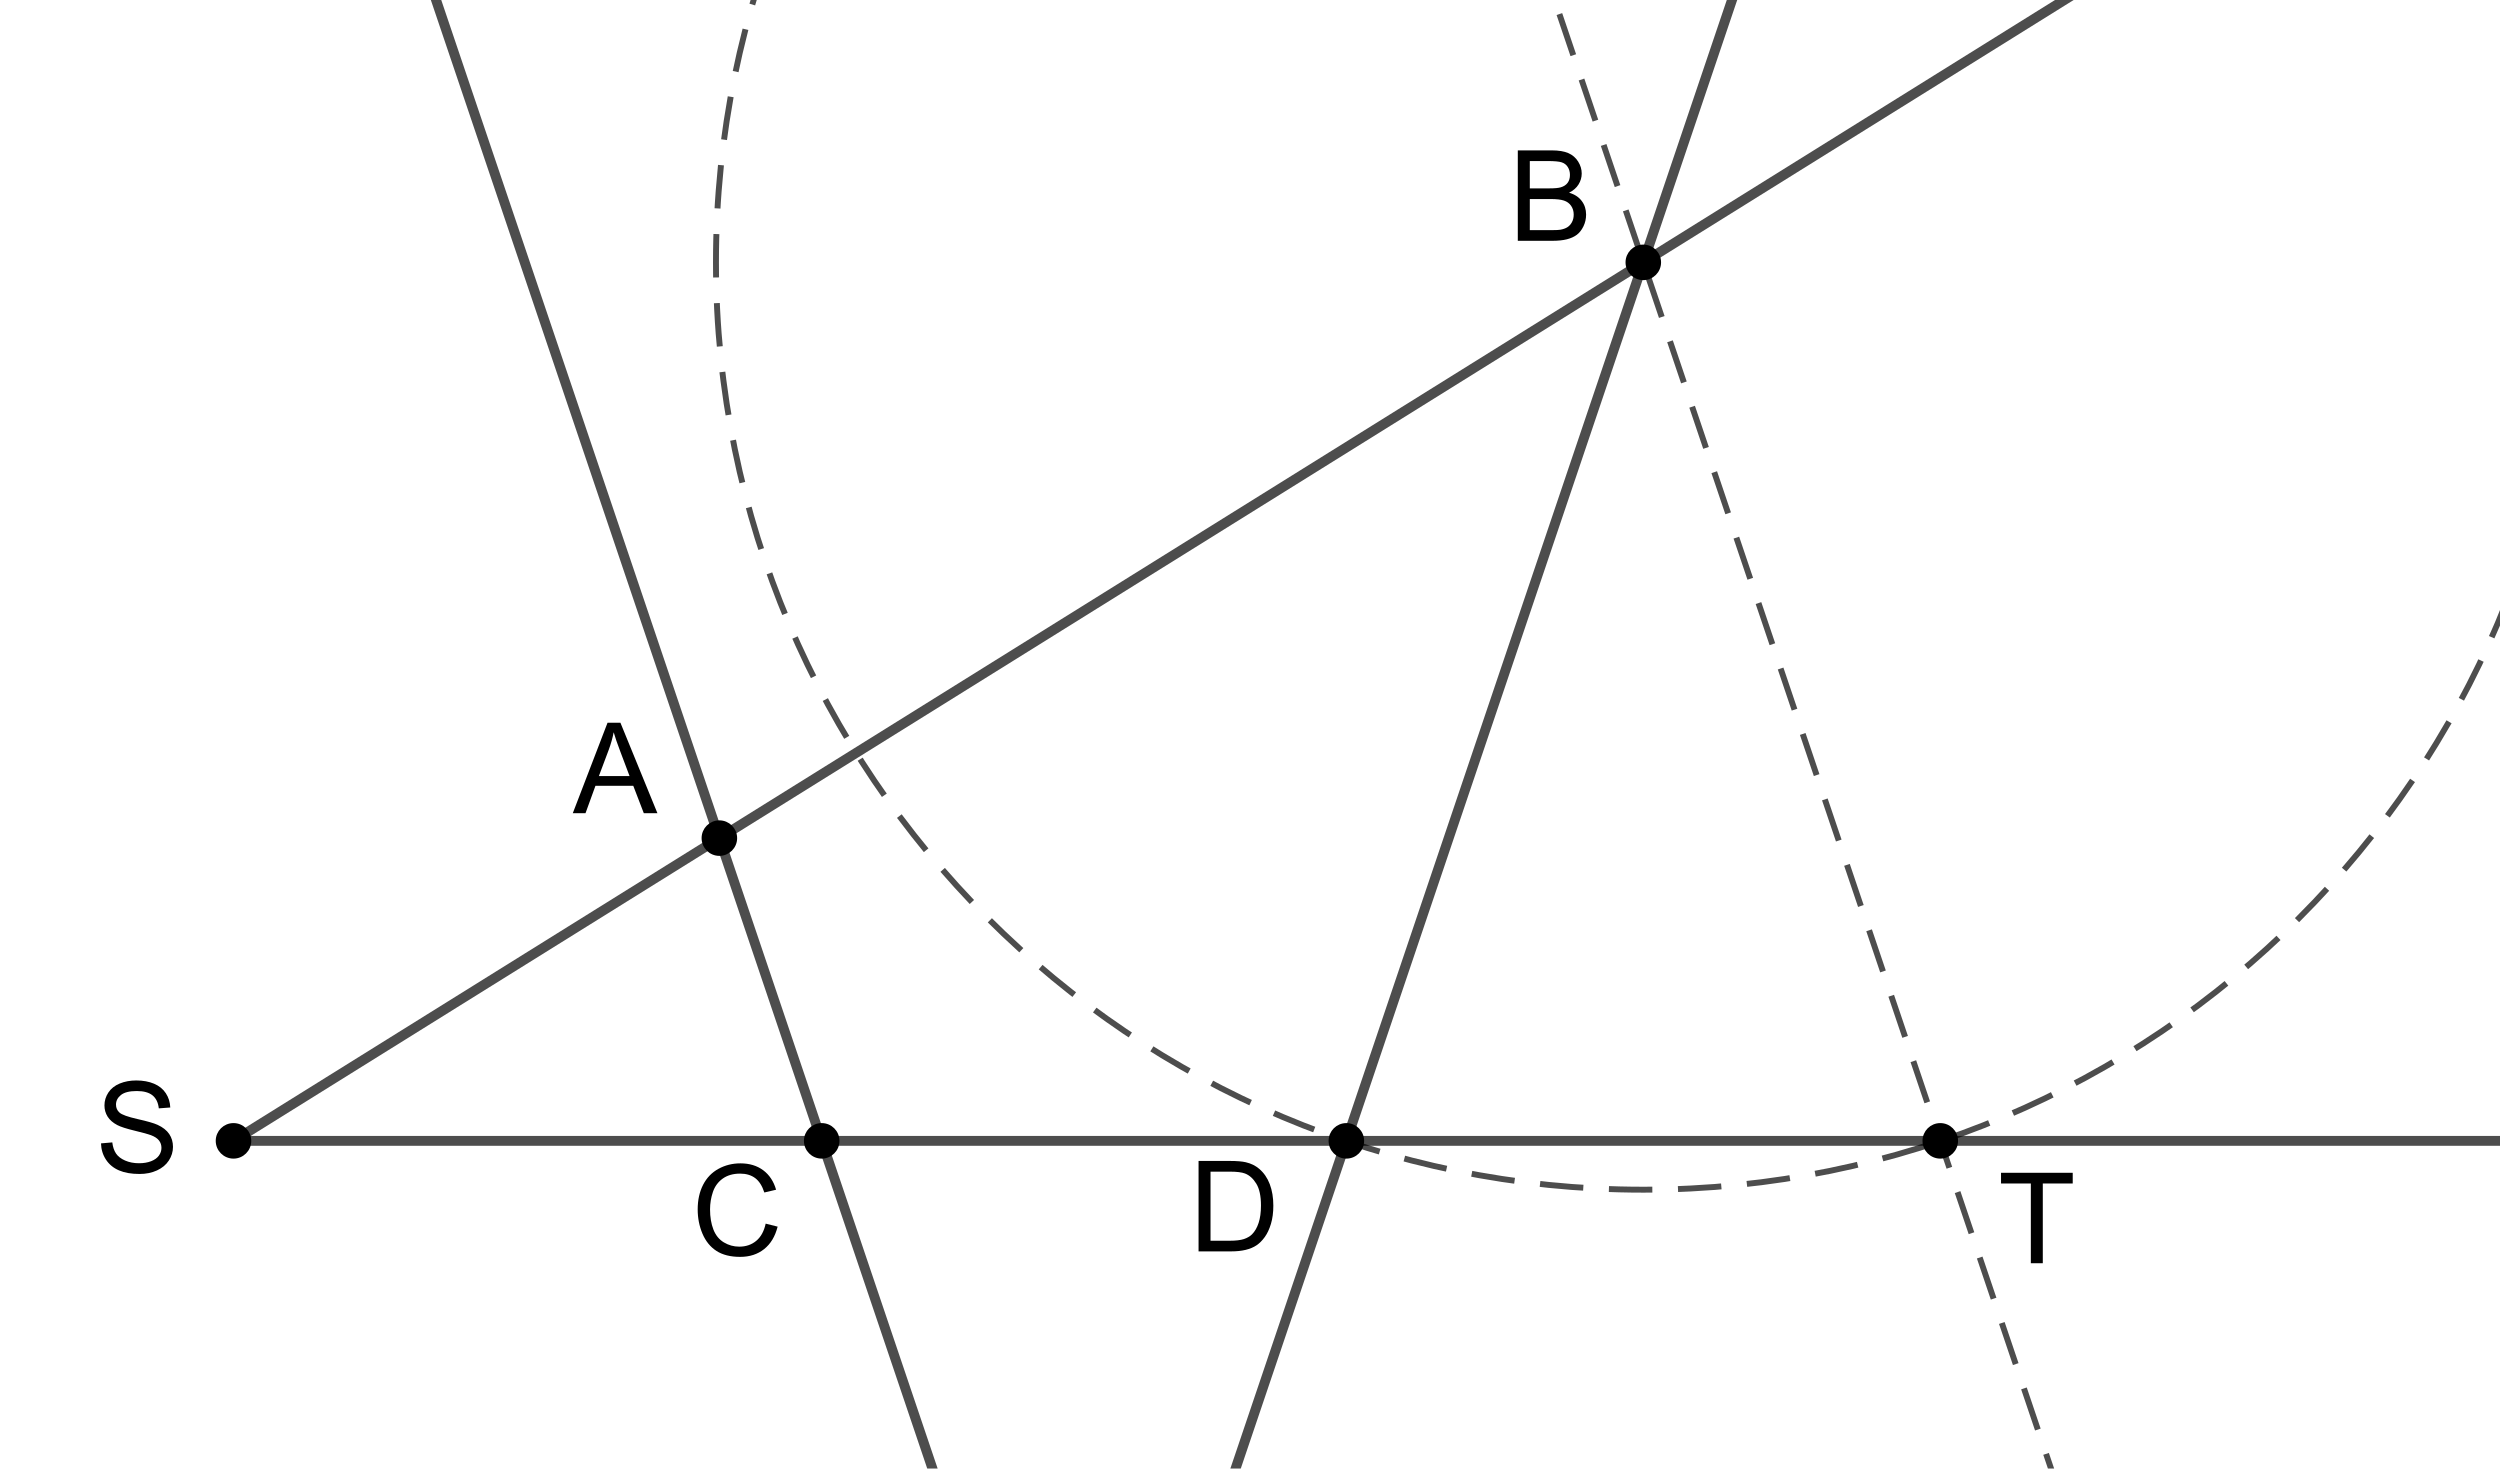 <?xml version="1.0" encoding="ISO-8859-1" standalone="no"?>

<svg 
     version="1.1"
     baseProfile="full"
     xmlns="http://www.w3.org/2000/svg"
     xmlns:xlink="http://www.w3.org/1999/xlink"
     xmlns:ev="http://www.w3.org/2001/xml-events"
     width="12.7cm"
     height="7.46cm"
     viewBox="0 0 633 372"
     >
<title>

</title>
<g stroke-linejoin="miter" stroke-dashoffset="0" stroke-dasharray="none" stroke-width="1" stroke-miterlimit="10.000" stroke-linecap="square">
<g id="misc">
</g><!-- misc -->
<g id="layer0">
<clipPath id="clip79d294ac-4dcd-443b-8777-e6461fdf925d">
  <path d="M 0 0 L 0 373.00 L 635.00 373.00 L 635.00 0 z"/>
</clipPath>
<g clip-path="url(#clip1)">
<g stroke-linejoin="round" stroke-dasharray="9.5,8" stroke-width="1.5" stroke-linecap="butt" fill="none" stroke-opacity=".698" stroke="#000000">
  <path d="M 651.04 66.459 C 651.04 196.20 545.87 301.37 416.13 301.37 C 286.39 301.37 181.22 196.20 181.22 66.459 C 181.22 -63.278 286.39 -168.45 416.13 -168.45 C 545.87 -168.45 651.04 -63.278 651.04 66.459 z"/>
<title>Kreis c</title>
<desc>Kreis c: Kreis durch T mit Mittelpunkt B</desc>

</g> <!-- drawing style -->
</g> <!-- clip1 -->
<clipPath id="clipff5a8ece-1c89-493c-9fe0-785b2ecebbda">
  <path d="M 0 0 L 0 373.00 L 635.00 373.00 L 635.00 0 z"/>
</clipPath>
<g clip-path="url(#clip2)">
<g stroke-linejoin="round" stroke-width="2.5" stroke-linecap="round" fill="none" stroke-opacity=".698" stroke="#000000">
  <path d="M 238.08 378.00 L 108.62 -5"/>
<title>Gerade h</title>
<desc>Gerade h: Linie C, A</desc>

</g> <!-- drawing style -->
</g> <!-- clip2 -->
<clipPath id="clip582e691b-38f3-4a4f-a52b-56ff04a06edb">
  <path d="M 0 0 L 0 373.00 L 635.00 373.00 L 635.00 0 z"/>
</clipPath>
<g clip-path="url(#clip3)">
<g stroke-linejoin="round" stroke-dasharray="9.5,8" stroke-width="1.5" stroke-linecap="butt" fill="none" stroke-opacity=".698" stroke="#000000">
  <path d="M 521.44 378.00 L 391.98 -5"/>
<title>Gerade i</title>
<desc>Gerade i: Gerade durch B parallel zu h</desc>

</g> <!-- drawing style -->
</g> <!-- clip3 -->
<clipPath id="clip10ceee8a-f7c9-4abb-bab9-45e6aad2a78f">
  <path d="M 0 0 L 0 373.00 L 635.00 373.00 L 635.00 0 z"/>
</clipPath>
<g clip-path="url(#clip4)">
<g stroke-linejoin="round" stroke-width="2.5" stroke-linecap="round" fill="none" stroke-opacity=".698" stroke="#000000">
  <path d="M 310.82 378.00 L 440.29 -5"/>
<title>Gerade j</title>
<desc>Gerade j: Linie D, B</desc>

</g> <!-- drawing style -->
</g> <!-- clip4 -->
<clipPath id="clip438dd9db-d921-4fd0-be99-103df8b3b6ce">
  <path d="M 0 0 L 0 373.00 L 635.00 373.00 L 635.00 0 z"/>
</clipPath>
<g clip-path="url(#clip5)">
<g stroke-linejoin="round" stroke-width="2.5" stroke-linecap="round" fill="none" stroke-opacity=".698" stroke="#000000">
  <path d="M 59.000 289.00 L 635.00 -69.925"/>
<title>Strahl f</title>
<desc>Strahl f: Strahl durch S, B_{1}</desc>

</g> <!-- drawing style -->
</g> <!-- clip5 -->
<clipPath id="clipc10e2821-9022-4039-9bf2-754ec0adbf26">
  <path d="M 0 0 L 0 373.00 L 635.00 373.00 L 635.00 0 z"/>
</clipPath>
<g clip-path="url(#clip6)">
<g stroke-linejoin="round" stroke-width="2.5" stroke-linecap="round" fill="none" stroke-opacity=".698" stroke="#000000">
  <path d="M 59.000 289.00 L 635.00 289.00"/>
<title>Strahl g</title>
<desc>Strahl g: Strahl durch S, C_{1}</desc>

</g> <!-- drawing style -->
</g> <!-- clip6 -->
<clipPath id="clipe234e551-51b8-4c29-a14a-e35fa13145c0">
  <path d="M 0 0 L 0 373.00 L 635.00 373.00 L 635.00 0 z"/>
</clipPath>
<g clip-path="url(#clip7)">
<g fill-opacity="1" fill-rule="nonzero" stroke="none" fill="#000000">
  <path d="M 63.000 289.00 C 63.000 291.21 61.209 293.00 59.000 293.00 C 56.791 293.00 55.000 291.21 55.000 289.00 C 55.000 286.79 56.791 285.00 59.000 285.00 C 61.209 285.00 63.000 286.79 63.000 289.00 z"/>
<title>Punkt S</title>
<desc>S = (1, 1)</desc>

</g> <!-- drawing style -->
</g> <!-- clip7 -->
<clipPath id="clipa1a260a6-33ef-43d6-ba38-711cf97e5a53">
  <path d="M 0 0 L 0 373.00 L 635.00 373.00 L 635.00 0 z"/>
</clipPath>
<g clip-path="url(#clip8)">
<g stroke-linejoin="round" stroke-linecap="round" fill="none" stroke-opacity="1" stroke="#000000">
  <path d="M 63.000 289.00 C 63.000 291.21 61.209 293.00 59.000 293.00 C 56.791 293.00 55.000 291.21 55.000 289.00 C 55.000 286.79 56.791 285.00 59.000 285.00 C 61.209 285.00 63.000 286.79 63.000 289.00 z"/>
<title>Punkt S</title>
<desc>S = (1, 1)</desc>

</g> <!-- drawing style -->
</g> <!-- clip8 -->
<clipPath id="clipbad25d7a-37ad-4bea-a696-cc33564abf7e">
  <path d="M 0 0 L 0 373.00 L 635.00 373.00 L 635.00 0 z"/>
</clipPath>
<g clip-path="url(#clip9)">
<g fill-opacity="1" fill-rule="nonzero" stroke="none" fill="#000000">
  <path d="M 25.438 289.64 L 28.297 289.39 Q 28.500 291.11 29.242 292.21 Q 29.984 293.31 31.547 293.99 Q 33.109 294.67 35.062 294.67 Q 36.797 294.67 38.125 294.16 Q 39.453 293.64 40.102 292.74 Q 40.750 291.84 40.750 290.78 Q 40.750 289.70 40.125 288.90 Q 39.500 288.09 38.062 287.55 Q 37.141 287.19 33.984 286.43 Q 30.828 285.67 29.562 285.00 Q 27.922 284.14 27.117 282.87 Q 26.312 281.59 26.312 280.02 Q 26.312 278.28 27.297 276.77 Q 28.281 275.27 30.172 274.48 Q 32.062 273.70 34.375 273.70 Q 36.922 273.70 38.867 274.52 Q 40.812 275.34 41.859 276.94 Q 42.906 278.53 42.984 280.55 L 40.078 280.77 Q 39.844 278.59 38.492 277.48 Q 37.141 276.38 34.500 276.38 Q 31.750 276.38 30.492 277.38 Q 29.234 278.39 29.234 279.81 Q 29.234 281.05 30.125 281.84 Q 31.000 282.64 34.695 283.48 Q 38.391 284.31 39.766 284.94 Q 41.766 285.86 42.719 287.27 Q 43.672 288.69 43.672 290.53 Q 43.672 292.36 42.625 293.98 Q 41.578 295.59 39.617 296.49 Q 37.656 297.39 35.203 297.39 Q 32.094 297.39 29.992 296.48 Q 27.891 295.58 26.695 293.76 Q 25.500 291.94 25.438 289.64 z"/>
<title>Punkt S</title>
<desc>S = (1, 1)</desc>

</g> <!-- drawing style -->
</g> <!-- clip9 -->
<clipPath id="clip7d3aba8b-b915-4b67-9a79-98dc167e1ab0">
  <path d="M 0 0 L 0 373.00 L 635.00 373.00 L 635.00 0 z"/>
</clipPath>
<g clip-path="url(#clip10)">
<g fill-opacity="1" fill-rule="nonzero" stroke="none" fill="#000000">
  <path d="M 212.00 289.00 C 212.00 291.21 210.21 293.00 208.00 293.00 C 205.79 293.00 204.00 291.21 204.00 289.00 C 204.00 286.79 205.79 285.00 208.00 285.00 C 210.21 285.00 212.00 286.79 212.00 289.00 z"/>
<title>Punkt C</title>
<desc>Punkt C: Punkt auf g</desc>

</g> <!-- drawing style -->
</g> <!-- clip10 -->
<clipPath id="clip4c08c33e-4944-4898-a356-3f54f93dfdfd">
  <path d="M 0 0 L 0 373.00 L 635.00 373.00 L 635.00 0 z"/>
</clipPath>
<g clip-path="url(#clip11)">
<g stroke-linejoin="round" stroke-linecap="round" fill="none" stroke-opacity="1" stroke="#000000">
  <path d="M 212.00 289.00 C 212.00 291.21 210.21 293.00 208.00 293.00 C 205.79 293.00 204.00 291.21 204.00 289.00 C 204.00 286.79 205.79 285.00 208.00 285.00 C 210.21 285.00 212.00 286.79 212.00 289.00 z"/>
<title>Punkt C</title>
<desc>Punkt C: Punkt auf g</desc>

</g> <!-- drawing style -->
</g> <!-- clip11 -->
<clipPath id="clip4c968649-651b-4ed6-843a-0059028899c4">
  <path d="M 0 0 L 0 373.00 L 635.00 373.00 L 635.00 0 z"/>
</clipPath>
<g clip-path="url(#clip12)">
<g fill-opacity="1" fill-rule="nonzero" stroke="none" fill="#000000">
  <path d="M 193.81 309.97 L 196.84 310.73 Q 195.89 314.47 193.41 316.43 Q 190.94 318.39 187.36 318.39 Q 183.66 318.39 181.34 316.88 Q 179.02 315.38 177.80 312.52 Q 176.59 309.66 176.59 306.38 Q 176.59 302.80 177.96 300.13 Q 179.33 297.47 181.85 296.09 Q 184.38 294.70 187.41 294.70 Q 190.84 294.70 193.19 296.45 Q 195.53 298.20 196.45 301.38 L 193.47 302.08 Q 192.67 299.58 191.16 298.44 Q 189.64 297.30 187.34 297.30 Q 184.70 297.30 182.93 298.56 Q 181.16 299.83 180.44 301.96 Q 179.72 304.09 179.72 306.36 Q 179.72 309.28 180.57 311.46 Q 181.42 313.64 183.22 314.72 Q 185.02 315.80 187.11 315.80 Q 189.66 315.80 191.42 314.33 Q 193.19 312.86 193.81 309.97 z"/>
<title>Punkt C</title>
<desc>Punkt C: Punkt auf g</desc>

</g> <!-- drawing style -->
</g> <!-- clip12 -->
<clipPath id="clipddff1f00-c395-4a9e-a0e9-2ab8eced6f07">
  <path d="M 0 0 L 0 373.00 L 635.00 373.00 L 635.00 0 z"/>
</clipPath>
<g clip-path="url(#clip13)">
<g fill-opacity="1" fill-rule="nonzero" stroke="none" fill="#000000">
  <path d="M 186.08 212.31 C 186.08 214.52 184.28 216.31 182.08 216.31 C 179.87 216.31 178.08 214.52 178.08 212.31 C 178.08 210.10 179.87 208.31 182.08 208.31 C 184.28 208.31 186.08 210.10 186.08 212.31 z"/>
<title>Punkt A</title>
<desc>Punkt A: Punkt auf f</desc>

</g> <!-- drawing style -->
</g> <!-- clip13 -->
<clipPath id="clip9d5ed3c6-c299-48d3-8e2d-92f8c69c3760">
  <path d="M 0 0 L 0 373.00 L 635.00 373.00 L 635.00 0 z"/>
</clipPath>
<g clip-path="url(#clip14)">
<g stroke-linejoin="round" stroke-linecap="round" fill="none" stroke-opacity="1" stroke="#000000">
  <path d="M 186.08 212.31 C 186.08 214.52 184.28 216.31 182.08 216.31 C 179.87 216.31 178.08 214.52 178.08 212.31 C 178.08 210.10 179.87 208.31 182.08 208.31 C 184.28 208.31 186.08 210.10 186.08 212.31 z"/>
<title>Punkt A</title>
<desc>Punkt A: Punkt auf f</desc>

</g> <!-- drawing style -->
</g> <!-- clip14 -->
<clipPath id="clip523fd806-117a-4c16-b79d-98c06ff5317e">
  <path d="M 0 0 L 0 373.00 L 635.00 373.00 L 635.00 0 z"/>
</clipPath>
<g clip-path="url(#clip15)">
<g fill-opacity="1" fill-rule="nonzero" stroke="none" fill="#000000">
  <path d="M 144.95 206.00 L 153.75 183.09 L 157.02 183.09 L 166.39 206.00 L 162.94 206.00 L 160.27 199.06 L 150.69 199.06 L 148.17 206.00 L 144.95 206.00 z M 151.56 196.59 L 159.33 196.59 L 156.94 190.25 Q 155.84 187.36 155.31 185.50 Q 154.88 187.70 154.08 189.88 L 151.56 196.59 z"/>
<title>Punkt A</title>
<desc>Punkt A: Punkt auf f</desc>

</g> <!-- drawing style -->
</g> <!-- clip15 -->
<clipPath id="clipa9926778-e851-4feb-99df-84413cc09466">
  <path d="M 0 0 L 0 373.00 L 635.00 373.00 L 635.00 0 z"/>
</clipPath>
<g clip-path="url(#clip16)">
<g fill-opacity="1" fill-rule="nonzero" stroke="none" fill="#000000">
  <path d="M 420.13 66.459 C 420.13 68.668 418.34 70.459 416.13 70.459 C 413.92 70.459 412.13 68.668 412.13 66.459 C 412.13 64.250 413.92 62.459 416.13 62.459 C 418.34 62.459 420.13 64.250 420.13 66.459 z"/>
<title>Punkt B</title>
<desc>Punkt B: Punkt auf f</desc>

</g> <!-- drawing style -->
</g> <!-- clip16 -->
<clipPath id="clipedfb027c-33ab-4160-a744-e9df34db0dcf">
  <path d="M 0 0 L 0 373.00 L 635.00 373.00 L 635.00 0 z"/>
</clipPath>
<g clip-path="url(#clip17)">
<g stroke-linejoin="round" stroke-linecap="round" fill="none" stroke-opacity="1" stroke="#000000">
  <path d="M 420.13 66.459 C 420.13 68.668 418.34 70.459 416.13 70.459 C 413.92 70.459 412.13 68.668 412.13 66.459 C 412.13 64.250 413.92 62.459 416.13 62.459 C 418.34 62.459 420.13 64.250 420.13 66.459 z"/>
<title>Punkt B</title>
<desc>Punkt B: Punkt auf f</desc>

</g> <!-- drawing style -->
</g> <!-- clip17 -->
<clipPath id="clip929e3d0a-4b20-45c8-a642-4c81e29327bb">
  <path d="M 0 0 L 0 373.00 L 635.00 373.00 L 635.00 0 z"/>
</clipPath>
<g clip-path="url(#clip18)">
<g fill-opacity="1" fill-rule="nonzero" stroke="none" fill="#000000">
  <path d="M 384.34 61.000 L 384.34 38.094 L 392.94 38.094 Q 395.56 38.094 397.15 38.789 Q 398.73 39.484 399.63 40.930 Q 400.53 42.375 400.53 43.953 Q 400.53 45.422 399.73 46.719 Q 398.94 48.016 397.33 48.812 Q 399.41 49.422 400.52 50.891 Q 401.64 52.359 401.64 54.359 Q 401.64 55.969 400.96 57.352 Q 400.28 58.734 399.28 59.484 Q 398.28 60.234 396.77 60.617 Q 395.27 61.000 393.08 61.000 L 384.34 61.000 z M 387.38 47.719 L 392.33 47.719 Q 394.34 47.719 395.22 47.453 Q 396.38 47.109 396.96 46.312 Q 397.55 45.516 397.55 44.312 Q 397.55 43.172 397.00 42.305 Q 396.45 41.438 395.44 41.117 Q 394.42 40.797 391.95 40.797 L 387.38 40.797 L 387.38 47.719 z M 387.38 58.297 L 393.08 58.297 Q 394.55 58.297 395.14 58.188 Q 396.19 58.000 396.89 57.562 Q 397.59 57.125 398.05 56.289 Q 398.50 55.453 398.50 54.359 Q 398.50 53.078 397.84 52.133 Q 397.19 51.188 396.02 50.805 Q 394.86 50.422 392.67 50.422 L 387.38 50.422 L 387.38 58.297 z"/>
<title>Punkt B</title>
<desc>Punkt B: Punkt auf f</desc>

</g> <!-- drawing style -->
</g> <!-- clip18 -->
<clipPath id="clip63aff4bc-c197-4d11-a39b-20e70eb0ceb5">
  <path d="M 0 0 L 0 373.00 L 635.00 373.00 L 635.00 0 z"/>
</clipPath>
<g clip-path="url(#clip19)">
<g fill-opacity="1" fill-rule="nonzero" stroke="none" fill="#000000">
  <path d="M 495.36 289.00 C 495.36 291.21 493.57 293.00 491.36 293.00 C 489.15 293.00 487.36 291.21 487.36 289.00 C 487.36 286.79 489.15 285.00 491.36 285.00 C 493.57 285.00 495.36 286.79 495.36 289.00 z"/>
<title>Punkt T</title>
<desc>Punkt T: Schnittpunkt von g, i</desc>

</g> <!-- drawing style -->
</g> <!-- clip19 -->
<clipPath id="clip4ec3c04d-f9ec-4a62-9783-9fc65e39f471">
  <path d="M 0 0 L 0 373.00 L 635.00 373.00 L 635.00 0 z"/>
</clipPath>
<g clip-path="url(#clip20)">
<g stroke-linejoin="round" stroke-linecap="round" fill="none" stroke-opacity="1" stroke="#000000">
  <path d="M 495.36 289.00 C 495.36 291.21 493.57 293.00 491.36 293.00 C 489.15 293.00 487.36 291.21 487.36 289.00 C 487.36 286.79 489.15 285.00 491.36 285.00 C 493.57 285.00 495.36 286.79 495.36 289.00 z"/>
<title>Punkt T</title>
<desc>Punkt T: Schnittpunkt von g, i</desc>

</g> <!-- drawing style -->
</g> <!-- clip20 -->
<clipPath id="clip649e6db6-9adc-4c52-9ad6-a28b7af1243a">
  <path d="M 0 0 L 0 373.00 L 635.00 373.00 L 635.00 0 z"/>
</clipPath>
<g clip-path="url(#clip21)">
<g fill-opacity="1" fill-rule="nonzero" stroke="none" fill="#000000">
  <path d="M 514.30 320.00 L 514.30 299.80 L 506.75 299.80 L 506.75 297.09 L 524.91 297.09 L 524.91 299.80 L 517.33 299.80 L 517.33 320.00 L 514.30 320.00 z"/>
<title>Punkt T</title>
<desc>Punkt T: Schnittpunkt von g, i</desc>

</g> <!-- drawing style -->
</g> <!-- clip21 -->
<clipPath id="clip297d7159-237d-4809-8af9-91841585da06">
  <path d="M 0 0 L 0 373.00 L 635.00 373.00 L 635.00 0 z"/>
</clipPath>
<g clip-path="url(#clip22)">
<g fill-opacity="1" fill-rule="nonzero" stroke="none" fill="#000000">
  <path d="M 344.91 289.00 C 344.91 291.21 343.12 293.00 340.91 293.00 C 338.70 293.00 336.91 291.21 336.91 289.00 C 336.91 286.79 338.70 285.00 340.91 285.00 C 343.12 285.00 344.91 286.79 344.91 289.00 z"/>
<title>Punkt D</title>
<desc>Punkt D: Schnittpunkt von c, g</desc>

</g> <!-- drawing style -->
</g> <!-- clip22 -->
<clipPath id="clip9e443d1f-fc69-4767-b5ad-be5cab846532">
  <path d="M 0 0 L 0 373.00 L 635.00 373.00 L 635.00 0 z"/>
</clipPath>
<g clip-path="url(#clip23)">
<g stroke-linejoin="round" stroke-linecap="round" fill="none" stroke-opacity="1" stroke="#000000">
  <path d="M 344.91 289.00 C 344.91 291.21 343.12 293.00 340.91 293.00 C 338.70 293.00 336.91 291.21 336.91 289.00 C 336.91 286.79 338.70 285.00 340.91 285.00 C 343.12 285.00 344.91 286.79 344.91 289.00 z"/>
<title>Punkt D</title>
<desc>Punkt D: Schnittpunkt von c, g</desc>

</g> <!-- drawing style -->
</g> <!-- clip23 -->
<clipPath id="clipa850b2e1-672f-471c-bb50-9f3118b6e21c">
  <path d="M 0 0 L 0 373.00 L 635.00 373.00 L 635.00 0 z"/>
</clipPath>
<g clip-path="url(#clip24)">
<g fill-opacity="1" fill-rule="nonzero" stroke="none" fill="#000000">
  <path d="M 303.47 317.00 L 303.47 294.09 L 311.36 294.09 Q 314.03 294.09 315.44 294.42 Q 317.41 294.88 318.80 296.06 Q 320.61 297.59 321.51 299.98 Q 322.41 302.36 322.41 305.42 Q 322.41 308.03 321.80 310.05 Q 321.19 312.06 320.23 313.38 Q 319.28 314.70 318.15 315.46 Q 317.02 316.22 315.41 316.61 Q 313.81 317.00 311.73 317.00 L 303.47 317.00 z M 306.50 314.30 L 311.39 314.30 Q 313.66 314.30 314.95 313.88 Q 316.23 313.45 317.00 312.69 Q 318.08 311.61 318.68 309.79 Q 319.28 307.97 319.28 305.38 Q 319.28 301.78 318.10 299.85 Q 316.92 297.92 315.23 297.27 Q 314.02 296.80 311.31 296.80 L 306.50 296.80 L 306.50 314.30 z"/>
<title>Punkt D</title>
<desc>Punkt D: Schnittpunkt von c, g</desc>

</g> <!-- drawing style -->
</g> <!-- clip24 -->
</g><!-- layer0 -->
</g> <!-- default stroke -->
</svg> <!-- bounding box -->
